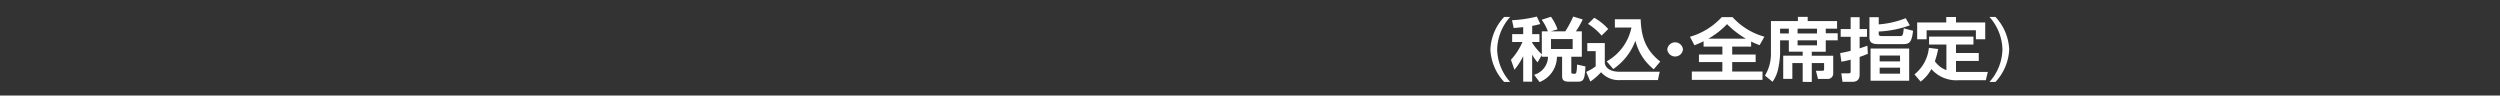 <svg xmlns="http://www.w3.org/2000/svg" xmlns:xlink="http://www.w3.org/1999/xlink" width="375" height="14.333" viewBox="0 0 375 14.333">
  <rect x="0" y="0" width="375" height="14.333" fill="#333333" stroke="none"/>
  <defs>
    <clipPath id="clip-path">
      <path id="ticket_schedule_price01" d="M0,0H375V14.333H0Z" transform="translate(1481 2656)" fill="none" stroke="#580505" stroke-width="1"/>
    </clipPath>
    <clipPath id="clip-path-2">
      <rect id="長方形_4102" data-name="長方形 4102" width="77.823" height="9.823" fill="none"/>
    </clipPath>
  </defs>
  <g id="ticket_TYO_price04" transform="translate(-1481 -2656)" clip-path="url(#clip-path)">
    <g id="グループ_8008" data-name="グループ 8008" transform="translate(1704.559 2658.483)">
      <g id="グループ_8007" data-name="グループ 8007" transform="translate(0 0)" clip-path="url(#clip-path-2)">
        <path id="パス_46730" data-name="パス 46730" d="M2.067,9.788A7.625,7.625,0,0,1,0,4.909,7.618,7.618,0,0,1,2.067.03h.9A7.561,7.561,0,0,0,1.017,4.909,7.508,7.508,0,0,0,2.97,9.788Z" transform="translate(0 0.024)" fill="#fff"/>
        <path id="パス_46731" data-name="パス 46731" d="M6.355,5.757,5.714,6.869A5.624,5.624,0,0,1,4.9,5.7V9.762H3.557V5.941A10.473,10.473,0,0,1,2.244,7.98l-.526-1.5A9.509,9.509,0,0,0,3.442,3.82H1.9V2.636H3.557V1.586c-.685.072-1.062.1-1.428.133L1.879.547A19,19,0,0,0,5.6,0l.524,1.123c-.377.093-.754.2-1.22.267V2.636H5.989V3.82H4.9v.1a8.658,8.658,0,0,0,1.45,1.748V2.214h.913A7.694,7.694,0,0,0,6.331.476L7.724.032a7.484,7.484,0,0,1,.982,1.884l-1,.3H9.872A16.283,16.283,0,0,0,11.058,0l1.428.434a12.24,12.24,0,0,1-1.028,1.78h.89v3.81H10.773V8.341c0,.174.1.237.285.237h.206a.236.236,0,0,0,.251-.165A5.368,5.368,0,0,0,11.629,7.2l1.269.278c-.127,1.8-.183,2.286-1.13,2.286H10.374c-.7,0-.983-.206-.983-.867V6.024H8.616a4.106,4.106,0,0,1-2.6,3.8L5.19,8.732A2.862,2.862,0,0,0,7.279,6.024H6.355ZM7.724,4.87h3.253V3.377H7.724Z" transform="translate(1.365 0.001)" fill="#fff"/>
        <path id="パス_46732" data-name="パス 46732" d="M8.176,3.893H10.8V6.908c.092.63.72,1.288,2.18,1.288h6.053l-.264,1.247H13.19a3.521,3.521,0,0,1-2.946-1.175,9.6,9.6,0,0,1-1.61,1.4L8.006,8.218a6.544,6.544,0,0,0,1.427-.834V5.1H8.176ZM9.217.1a8.242,8.242,0,0,1,2.1,1.69l-.992.978A9.2,9.2,0,0,0,8.281,1.02Zm1.872,6.539A7.587,7.587,0,0,0,14.8,1.565H12.311V.329h3.871c.092,2.842.845,4.666,2.934,6.343l-.971,1.152a7.838,7.838,0,0,1-2.751-4.283A8.853,8.853,0,0,1,12.07,7.785Z" transform="translate(6.36 0.082)" fill="#fff"/>
        <path id="パス_46733" data-name="パス 46733" d="M17.14,3.219a1.183,1.183,0,0,1-2.353,0,1.182,1.182,0,0,1,2.353,0" transform="translate(11.747 1.714)" fill="#fff"/>
        <path id="パス_46734" data-name="パス 46734" d="M18.726,3.671c-.617.3-1,.454-1.371.6l-.673-1.276A10.371,10.371,0,0,0,21.453.046h1.611a10.066,10.066,0,0,0,4.784,2.936l-.72,1.276c-.332-.133-.73-.276-1.269-.546v.763H23.018V5.657h3.517V6.79H23.018V8.211h4.545V9.456h-10.6V8.211h4.579V6.79H18.03V5.657h3.517V4.475H18.726Zm6.336-.391A13.787,13.787,0,0,1,22.243,1.1a12.129,12.129,0,0,1-2.8,2.182Z" transform="translate(13.253 0.037)" fill="#fff"/>
        <path id="パス_46735" data-name="パス 46735" d="M28.612,9.782V6.952H27.06V9.33H25.691V5.851h2.921v-.6H26.534V3.545H25.223V5.6a12.687,12.687,0,0,1-.251,2.028,5.22,5.22,0,0,1-.879,2.134l-1.143-.928a6.181,6.181,0,0,0,.9-3.295V.661h4.043V.024h1.471V.661h4.407V1.793h-1.7v.691h1.793V3.545H32.072V5.253h-2.1v.6h3.219V8.435a.819.819,0,0,1-.924.9h-1.36L30.6,8.117h.96c.194,0,.264-.083.264-.208V6.952h-1.85v2.83Zm-3.39-7.268h1.312V1.793H25.223Zm2.625,0H30.76V1.793H27.848Zm0,1.782H30.76V3.545H27.848Z" transform="translate(18.232 0.02)" fill="#fff"/>
        <path id="パス_46736" data-name="パス 46736" d="M33.392,5.541a12.331,12.331,0,0,1-1.233.472V8.66c0,1.05-.764,1.089-1.177,1.089H29.591l-.183-1.276h1.061c.172,0,.343,0,.343-.246v-1.8a13.8,13.8,0,0,1-1.392.3l-.183-1.287c.513-.093.869-.165,1.576-.339V3H29.317V1.834h1.495V.052h1.348V1.834h1.107V3H32.159V4.728c.651-.208.811-.269,1.165-.4Zm6.3-4.264a15.915,15.915,0,0,1-4.669.926v.352c0,.3.217.328.5.328H38.21c.389,0,.458-.052.572-1.163l1.392.371c-.206,1.884-.651,2-1.541,2H34.923c-1.073,0-1.29-.391-1.29-1.017V.052h1.392V1.134A13.685,13.685,0,0,0,39.068.206Zm-.1,8.308H33.8V4.759h5.789ZM38.223,5.807h-3.06v.876h3.06Zm0,1.823h-3.06v.9h3.06Z" transform="translate(23.226 0.042)" fill="#fff"/>
        <path id="パス_46737" data-name="パス 46737" d="M40.237,4.173h-2.6V2.98h6.656V4.173H41.676V5.44h3.413V6.633H41.676V8.272c.2.009.273.009.479.009h4.294l-.3,1.236h-4a4.986,4.986,0,0,1-4.168-1.669,5.724,5.724,0,0,1-1.61,1.884l-.924-1.091A5.807,5.807,0,0,0,37.61,4.666L39,4.842a12.95,12.95,0,0,1-.492,1.832A3.471,3.471,0,0,0,40.237,8ZM41.676.035V.859H46.06V3.38h-1.4V2.03H37.269V3.38H35.853V.859h4.362V.035Z" transform="translate(28.165 0.028)" fill="#fff"/>
        <path id="パス_46738" data-name="パス 46738" d="M41.715,9.788a7.508,7.508,0,0,0,1.952-4.879A7.57,7.57,0,0,0,41.715.03h.9a7.608,7.608,0,0,1,2.067,4.879,7.615,7.615,0,0,1-2.067,4.879Z" transform="translate(33.14 0.024)" fill="#fff"/>
      </g>
    </g>
  </g>
</svg>
